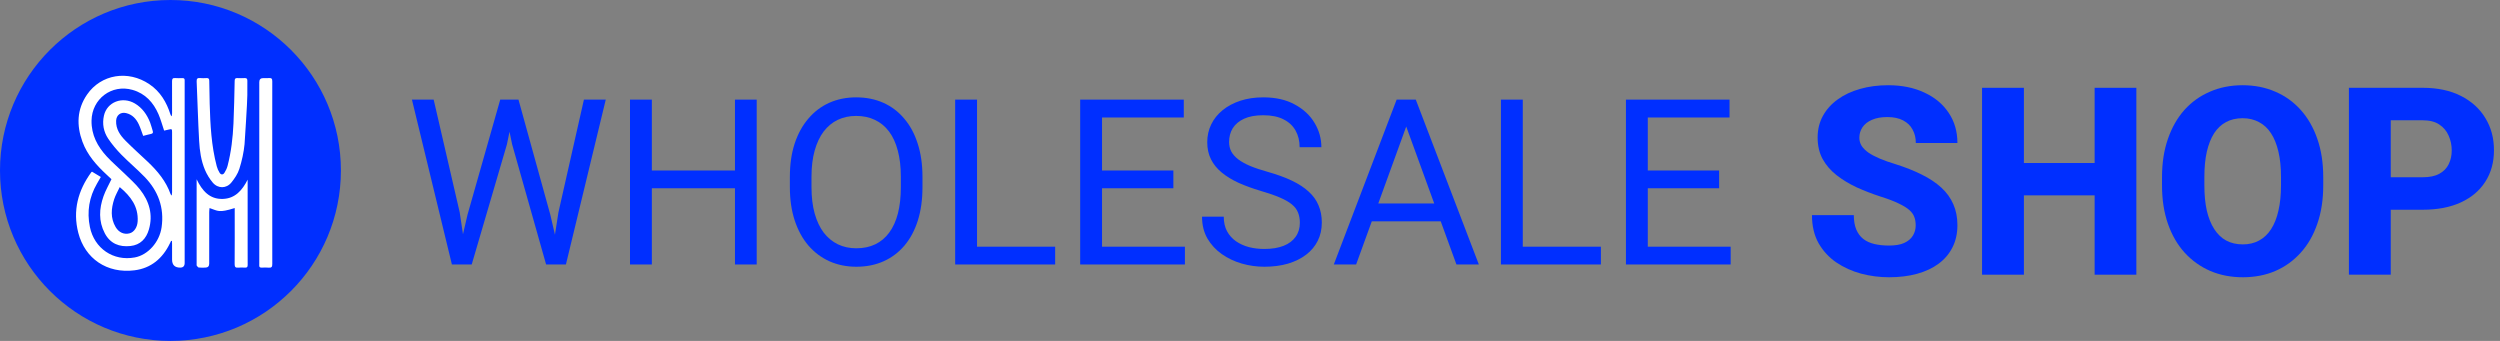 <svg width="176" height="24" viewBox="0 0 176 24" fill="none" xmlns="http://www.w3.org/2000/svg">
<rect x="0" y="0" width="176" height="24" fill="#808080" stroke="none"/>
<path d="M121.839 17.367V18.619H115.693V17.367H121.839ZM116.004 7.013V18.619H114.466V7.013H116.004ZM121.026 12.003V13.254H115.693V12.003H121.026ZM121.759 7.013V8.272H115.693V7.013H121.759Z" fill="#002FFF"/>
<path d="M112.703 17.367V18.619H106.901V17.367H112.703ZM107.203 7.013V18.619H105.665V7.013H107.203Z" fill="#002FFF"/>
<path d="M99.313 8.041L95.471 18.619H93.9L98.324 7.013H99.337L99.313 8.041ZM102.533 18.619L98.683 8.041L98.659 7.013H99.671L104.111 18.619H102.533ZM102.334 14.322V15.582H95.813V14.322H102.334Z" fill="#002FFF"/>
<path d="M91.51 15.685C91.51 15.414 91.468 15.175 91.382 14.968C91.303 14.755 91.159 14.564 90.952 14.394C90.75 14.224 90.469 14.062 90.107 13.908C89.751 13.754 89.299 13.597 88.752 13.438C88.178 13.268 87.66 13.079 87.198 12.872C86.735 12.659 86.34 12.417 86.01 12.146C85.68 11.875 85.428 11.564 85.253 11.214C85.077 10.863 84.99 10.462 84.99 10.01C84.99 9.558 85.083 9.141 85.269 8.759C85.455 8.376 85.72 8.044 86.066 7.762C86.416 7.475 86.834 7.252 87.317 7.093C87.801 6.933 88.34 6.854 88.935 6.854C89.807 6.854 90.546 7.021 91.151 7.356C91.763 7.685 92.227 8.118 92.546 8.655C92.865 9.186 93.025 9.755 93.025 10.361H91.494C91.494 9.925 91.401 9.54 91.215 9.205C91.029 8.865 90.748 8.599 90.37 8.408C89.993 8.211 89.515 8.113 88.935 8.113C88.388 8.113 87.936 8.195 87.58 8.36C87.224 8.525 86.959 8.748 86.783 9.03C86.613 9.311 86.528 9.633 86.528 9.994C86.528 10.239 86.579 10.462 86.68 10.664C86.786 10.86 86.948 11.044 87.166 11.214C87.389 11.384 87.671 11.54 88.011 11.684C88.356 11.827 88.768 11.966 89.246 12.098C89.905 12.284 90.474 12.492 90.952 12.72C91.43 12.949 91.824 13.206 92.132 13.493C92.445 13.775 92.677 14.097 92.825 14.458C92.979 14.814 93.056 15.218 93.056 15.669C93.056 16.142 92.961 16.57 92.769 16.953C92.578 17.335 92.305 17.662 91.948 17.933C91.592 18.204 91.165 18.414 90.665 18.563C90.171 18.706 89.618 18.778 89.007 18.778C88.47 18.778 87.942 18.704 87.421 18.555C86.905 18.406 86.435 18.183 86.01 17.885C85.59 17.588 85.253 17.221 84.998 16.785C84.748 16.344 84.623 15.834 84.623 15.255H86.153C86.153 15.654 86.231 15.996 86.385 16.283C86.539 16.565 86.749 16.799 87.014 16.985C87.285 17.171 87.591 17.309 87.931 17.399C88.276 17.484 88.635 17.527 89.007 17.527C89.544 17.527 89.998 17.452 90.37 17.304C90.742 17.155 91.024 16.942 91.215 16.666C91.412 16.39 91.51 16.063 91.51 15.685Z" fill="#002FFF"/>
<path d="M83.418 17.367V18.619H77.272V17.367H83.418ZM77.583 7.013V18.619H76.045V7.013H77.583ZM82.605 12.003V13.254H77.272V12.003H82.605ZM83.338 7.013V8.272H77.272V7.013H83.338Z" fill="#002FFF"/>
<path d="M74.283 17.367V18.619H68.48V17.367H74.283ZM68.783 7.013V18.619H67.244V7.013H68.783Z" fill="#002FFF"/>
<path d="M64.942 12.449V13.182C64.942 14.054 64.833 14.835 64.615 15.526C64.397 16.217 64.083 16.804 63.674 17.288C63.265 17.771 62.773 18.14 62.2 18.396C61.631 18.651 60.993 18.778 60.286 18.778C59.601 18.778 58.971 18.651 58.397 18.396C57.829 18.14 57.334 17.771 56.915 17.288C56.5 16.804 56.179 16.217 55.95 15.526C55.722 14.835 55.607 14.054 55.607 13.182V12.449C55.607 11.578 55.719 10.799 55.942 10.114C56.171 9.423 56.492 8.836 56.907 8.352C57.321 7.863 57.813 7.491 58.381 7.236C58.955 6.981 59.585 6.854 60.27 6.854C60.977 6.854 61.615 6.981 62.184 7.236C62.758 7.491 63.249 7.863 63.658 8.352C64.073 8.836 64.389 9.423 64.607 10.114C64.83 10.799 64.942 11.578 64.942 12.449ZM63.419 13.182V12.433C63.419 11.742 63.347 11.131 63.204 10.6C63.066 10.069 62.861 9.622 62.59 9.261C62.319 8.899 61.987 8.626 61.594 8.44C61.206 8.254 60.765 8.161 60.27 8.161C59.792 8.161 59.359 8.254 58.971 8.44C58.589 8.626 58.259 8.899 57.983 9.261C57.712 9.622 57.502 10.069 57.353 10.6C57.204 11.131 57.13 11.742 57.13 12.433V13.182C57.13 13.879 57.204 14.495 57.353 15.032C57.502 15.563 57.714 16.012 57.991 16.379C58.272 16.74 58.605 17.014 58.987 17.2C59.375 17.386 59.808 17.479 60.286 17.479C60.786 17.479 61.23 17.386 61.618 17.2C62.005 17.014 62.332 16.74 62.598 16.379C62.869 16.012 63.074 15.563 63.212 15.032C63.35 14.495 63.419 13.879 63.419 13.182Z" fill="#002FFF"/>
<path d="M51.933 12.003V13.254H45.652V12.003H51.933ZM45.891 7.013V18.619H44.352V7.013H45.891ZM53.272 7.013V18.619H51.742V7.013H53.272Z" fill="#002FFF"/>
<path d="M32.914 15.111L35.217 7.013H36.333L35.688 10.161L33.209 18.619H32.101L32.914 15.111ZM30.53 7.013L32.364 14.952L32.914 18.619H31.814L29 7.013H30.53ZM39.315 14.944L41.108 7.013H42.646L39.841 18.619H38.741L39.315 14.944ZM36.501 7.013L38.741 15.111L39.554 18.619H38.446L36.054 10.161L35.401 7.013H36.501Z" fill="#002FFF"/>
<path d="M170.55 14.765H167.243V12.479H170.55C171.038 12.479 171.43 12.398 171.725 12.235C172.026 12.072 172.246 11.85 172.385 11.566C172.529 11.277 172.602 10.952 172.602 10.591C172.602 10.217 172.529 9.871 172.385 9.551C172.246 9.226 172.026 8.964 171.725 8.765C171.43 8.566 171.038 8.467 170.55 8.467H168.309V19.338H165.363V6.181H170.55C171.599 6.181 172.496 6.37 173.243 6.75C173.996 7.13 174.572 7.651 174.969 8.313C175.373 8.97 175.575 9.723 175.575 10.572C175.575 11.422 175.373 12.16 174.969 12.786C174.572 13.413 173.996 13.901 173.243 14.25C172.496 14.594 171.599 14.765 170.55 14.765Z" fill="#002FFF"/>
<path d="M163.556 12.47V13.058C163.556 14.058 163.417 14.955 163.14 15.751C162.869 16.546 162.481 17.224 161.975 17.784C161.475 18.344 160.878 18.775 160.185 19.076C159.499 19.371 158.737 19.519 157.899 19.519C157.062 19.519 156.297 19.371 155.604 19.076C154.911 18.775 154.309 18.344 153.796 17.784C153.29 17.224 152.899 16.546 152.622 15.751C152.345 14.955 152.206 14.058 152.206 13.058V12.47C152.206 11.47 152.345 10.572 152.622 9.777C152.899 8.976 153.287 8.295 153.787 7.735C154.294 7.175 154.893 6.747 155.586 6.452C156.279 6.151 157.044 6 157.881 6C158.718 6 159.484 6.151 160.176 6.452C160.869 6.747 161.466 7.175 161.966 7.735C162.472 8.295 162.863 8.976 163.14 9.777C163.417 10.572 163.556 11.47 163.556 12.47ZM160.583 13.058V12.452C160.583 11.783 160.523 11.193 160.402 10.681C160.282 10.163 160.107 9.729 159.878 9.38C159.649 9.03 159.366 8.768 159.029 8.594C158.691 8.413 158.309 8.322 157.881 8.322C157.435 8.322 157.047 8.413 156.715 8.594C156.384 8.768 156.104 9.03 155.875 9.38C155.652 9.729 155.48 10.163 155.36 10.681C155.245 11.193 155.188 11.783 155.188 12.452V13.058C155.188 13.72 155.245 14.311 155.36 14.829C155.48 15.341 155.655 15.775 155.884 16.13C156.113 16.485 156.393 16.754 156.724 16.934C157.062 17.115 157.453 17.205 157.899 17.205C158.327 17.205 158.706 17.115 159.038 16.934C159.375 16.754 159.658 16.485 159.887 16.13C160.116 15.775 160.288 15.341 160.402 14.829C160.523 14.311 160.583 13.72 160.583 13.058Z" fill="#002FFF"/>
<path d="M148.366 11.476V13.753H141.552V11.476H148.366ZM142.483 6.181V19.338H139.537V6.181H142.483ZM150.399 6.181V19.338H147.462V6.181H150.399Z" fill="#002FFF"/>
<path d="M134.865 15.868C134.865 15.645 134.832 15.446 134.766 15.272C134.699 15.091 134.579 14.925 134.404 14.775C134.229 14.624 133.982 14.473 133.663 14.323C133.344 14.166 132.925 14.006 132.407 13.844C131.817 13.651 131.253 13.434 130.717 13.193C130.187 12.946 129.714 12.66 129.299 12.335C128.883 12.009 128.554 11.63 128.314 11.196C128.079 10.762 127.961 10.256 127.961 9.678C127.961 9.118 128.085 8.612 128.332 8.16C128.579 7.708 128.925 7.322 129.371 7.003C129.817 6.678 130.341 6.431 130.943 6.262C131.546 6.087 132.208 6 132.931 6C133.895 6 134.742 6.172 135.471 6.515C136.205 6.852 136.778 7.328 137.187 7.943C137.597 8.551 137.802 9.259 137.802 10.066H134.874C134.874 9.711 134.799 9.398 134.648 9.127C134.504 8.85 134.281 8.633 133.979 8.476C133.684 8.319 133.314 8.241 132.868 8.241C132.434 8.241 132.07 8.307 131.775 8.44C131.485 8.566 131.265 8.741 131.115 8.964C130.97 9.187 130.898 9.431 130.898 9.696C130.898 9.907 130.952 10.1 131.061 10.274C131.175 10.443 131.338 10.603 131.549 10.753C131.766 10.898 132.031 11.036 132.344 11.169C132.657 11.302 133.016 11.428 133.419 11.549C134.124 11.771 134.748 12.018 135.29 12.29C135.838 12.561 136.299 12.868 136.672 13.211C137.046 13.555 137.326 13.943 137.513 14.377C137.706 14.811 137.802 15.302 137.802 15.85C137.802 16.434 137.688 16.952 137.459 17.404C137.236 17.856 136.91 18.242 136.483 18.561C136.061 18.874 135.555 19.112 134.964 19.275C134.374 19.438 133.714 19.519 132.985 19.519C132.323 19.519 131.669 19.434 131.025 19.266C130.38 19.091 129.796 18.826 129.271 18.471C128.753 18.115 128.338 17.663 128.024 17.115C127.717 16.561 127.563 15.904 127.563 15.145H130.509C130.509 15.543 130.567 15.88 130.681 16.157C130.796 16.428 130.958 16.648 131.169 16.817C131.386 16.985 131.648 17.106 131.955 17.178C132.263 17.251 132.606 17.287 132.985 17.287C133.425 17.287 133.781 17.227 134.052 17.106C134.329 16.98 134.534 16.808 134.666 16.591C134.799 16.374 134.865 16.133 134.865 15.868Z" fill="#002FFF"/>
<circle cx="12" cy="12" r="12" fill="#002FFF"/>
<g clip-path="url(#clip0_274_2424)">
<path d="M7.846 12.615C7.75 12.524 7.626 12.407 7.502 12.292C6.786 11.629 6.144 10.907 5.803 9.975C5.381 8.824 5.414 7.698 6.127 6.66C7.114 5.223 9.016 4.916 10.515 5.927C11.287 6.447 11.726 7.196 12.001 8.06C12.015 8.102 12.031 8.144 12.095 8.187C12.101 8.119 12.113 8.052 12.114 7.984C12.115 7.23 12.118 6.476 12.112 5.722C12.11 5.557 12.152 5.482 12.33 5.496C12.5 5.51 12.673 5.503 12.844 5.498C12.96 5.494 13.007 5.544 13 5.657C12.997 5.712 13 5.767 13 5.822C13 10.052 13 14.283 13 18.513C13 18.731 12.895 18.84 12.684 18.84C12.304 18.84 12.114 18.651 12.114 18.273C12.114 17.903 12.114 17.533 12.114 17.162C12.114 17.098 12.108 17.033 12.105 16.969C12.086 16.964 12.067 16.959 12.048 16.953C12.018 17.015 11.988 17.076 11.959 17.137C11.45 18.192 10.634 18.884 9.466 19.03C7.531 19.272 5.982 18.208 5.513 16.394C5.108 14.828 5.49 13.413 6.426 12.126C6.434 12.115 6.447 12.109 6.477 12.086C6.673 12.203 6.876 12.325 7.098 12.459C7.004 12.622 6.917 12.774 6.829 12.926C6.276 13.879 6.108 14.896 6.328 15.976C6.635 17.488 7.981 18.405 9.487 18.124C10.42 17.95 11.227 17.046 11.377 15.998C11.574 14.617 11.136 13.44 10.18 12.454C9.656 11.912 9.074 11.428 8.546 10.89C8.208 10.544 7.89 10.17 7.621 9.769C7.295 9.281 7.185 8.722 7.318 8.137C7.535 7.183 8.611 6.763 9.494 7.284C10.019 7.594 10.347 8.068 10.567 8.622C10.642 8.812 10.685 9.015 10.749 9.209C10.789 9.331 10.77 9.402 10.629 9.43C10.443 9.467 10.261 9.521 10.08 9.567C9.972 9.28 9.889 9.004 9.767 8.747C9.585 8.363 9.313 8.063 8.874 7.961C8.492 7.872 8.191 8.107 8.175 8.5C8.151 9.086 8.458 9.524 8.838 9.908C9.339 10.414 9.873 10.889 10.391 11.378C11.086 12.034 11.689 12.755 12.011 13.674C12.018 13.695 12.041 13.71 12.093 13.769C12.103 13.662 12.114 13.6 12.114 13.538C12.115 12.132 12.116 10.726 12.114 9.321C12.114 9.073 12.104 9.067 11.853 9.127C11.759 9.149 11.666 9.17 11.573 9.191C11.561 9.193 11.546 9.187 11.552 9.188C11.42 8.798 11.316 8.407 11.157 8.039C10.797 7.212 10.229 6.585 9.331 6.328C7.861 5.907 6.468 6.964 6.444 8.491C6.428 9.498 6.864 10.306 7.516 11.015C7.905 11.437 8.348 11.81 8.759 12.213C9.13 12.578 9.528 12.925 9.849 13.331C10.508 14.163 10.788 15.11 10.481 16.16C10.295 16.799 9.882 17.244 9.187 17.319C8.403 17.404 7.761 17.153 7.378 16.424C6.93 15.572 6.978 14.688 7.288 13.813C7.43 13.41 7.648 13.034 7.847 12.615L7.846 12.615ZM8.429 13.171C8.286 13.478 8.131 13.739 8.039 14.021C7.824 14.683 7.767 15.351 8.14 15.985C8.37 16.374 8.748 16.532 9.131 16.424C9.448 16.336 9.671 15.989 9.692 15.573C9.745 14.547 9.214 13.828 8.429 13.171L8.429 13.171Z" fill="white"/>
<path d="M17.412 6.699C17.412 6.363 17.409 6.027 17.414 5.691C17.416 5.554 17.373 5.489 17.225 5.497C17.054 5.506 16.882 5.506 16.711 5.497C16.567 5.489 16.524 5.543 16.521 5.686C16.499 6.686 16.481 7.686 16.437 8.685C16.392 9.692 16.276 10.692 16.023 11.67C15.978 11.845 15.896 12.018 15.797 12.17C15.701 12.317 15.557 12.315 15.462 12.166C15.372 12.025 15.3 11.863 15.258 11.7C14.878 10.26 14.804 8.784 14.762 7.305C14.747 6.763 14.735 6.222 14.732 5.681C14.73 5.532 14.671 5.489 14.534 5.497C14.383 5.505 14.231 5.512 14.082 5.495C13.883 5.474 13.837 5.559 13.845 5.742C13.905 7.137 13.942 8.534 14.02 9.928C14.059 10.618 14.156 11.31 14.426 11.953C14.562 12.276 14.752 12.59 14.979 12.857C15.345 13.287 15.932 13.286 16.287 12.851C16.52 12.564 16.742 12.234 16.851 11.887C17.028 11.323 17.161 10.733 17.217 10.146C17.217 10.146 17.42 7.097 17.412 6.699Z" fill="white"/>
<path d="M19.165 12.169C19.165 14.308 19.162 16.447 19.169 18.586C19.169 18.779 19.125 18.863 18.92 18.843C18.757 18.826 18.59 18.833 18.426 18.841C18.289 18.848 18.238 18.79 18.252 18.659C18.256 18.625 18.253 18.591 18.253 18.557C18.253 14.299 18.253 10.041 18.253 5.783C18.253 5.594 18.344 5.499 18.528 5.499C18.665 5.499 18.803 5.51 18.939 5.496C19.125 5.477 19.169 5.554 19.168 5.731C19.162 7.273 19.165 8.816 19.165 10.358C19.165 10.962 19.165 11.565 19.165 12.168V12.169Z" fill="white"/>
<path d="M17.434 12.647C17.434 14.243 17.434 15.839 17.434 17.436C17.434 17.84 17.43 18.244 17.436 18.649C17.438 18.788 17.396 18.851 17.249 18.841C17.092 18.832 16.933 18.828 16.776 18.842C16.582 18.86 16.517 18.799 16.519 18.595C16.529 17.361 16.524 16.128 16.524 14.894C16.524 14.815 16.524 14.735 16.524 14.647C15.382 15.004 15.361 14.849 14.752 14.647C14.744 14.744 14.729 14.835 14.729 14.925C14.727 16.138 14.728 17.351 14.728 18.564C14.728 18.747 14.633 18.84 14.443 18.84C14.293 18.84 14.14 18.852 13.992 18.833C13.937 18.826 13.889 18.746 13.846 18.694C13.832 18.677 13.843 18.64 13.843 18.613C13.843 16.653 13.843 14.694 13.843 12.733V12.62C14.229 13.427 14.755 14.033 15.685 14.004C16.563 13.977 17.059 13.385 17.434 12.649V12.647Z" fill="white"/>
</g>
<defs>
<clipPath id="clip0_274_2424">
<rect width="13.818" height="13.73" fill="white" transform="translate(5.352 5.334)"/>
</clipPath>
</defs>
</svg>
